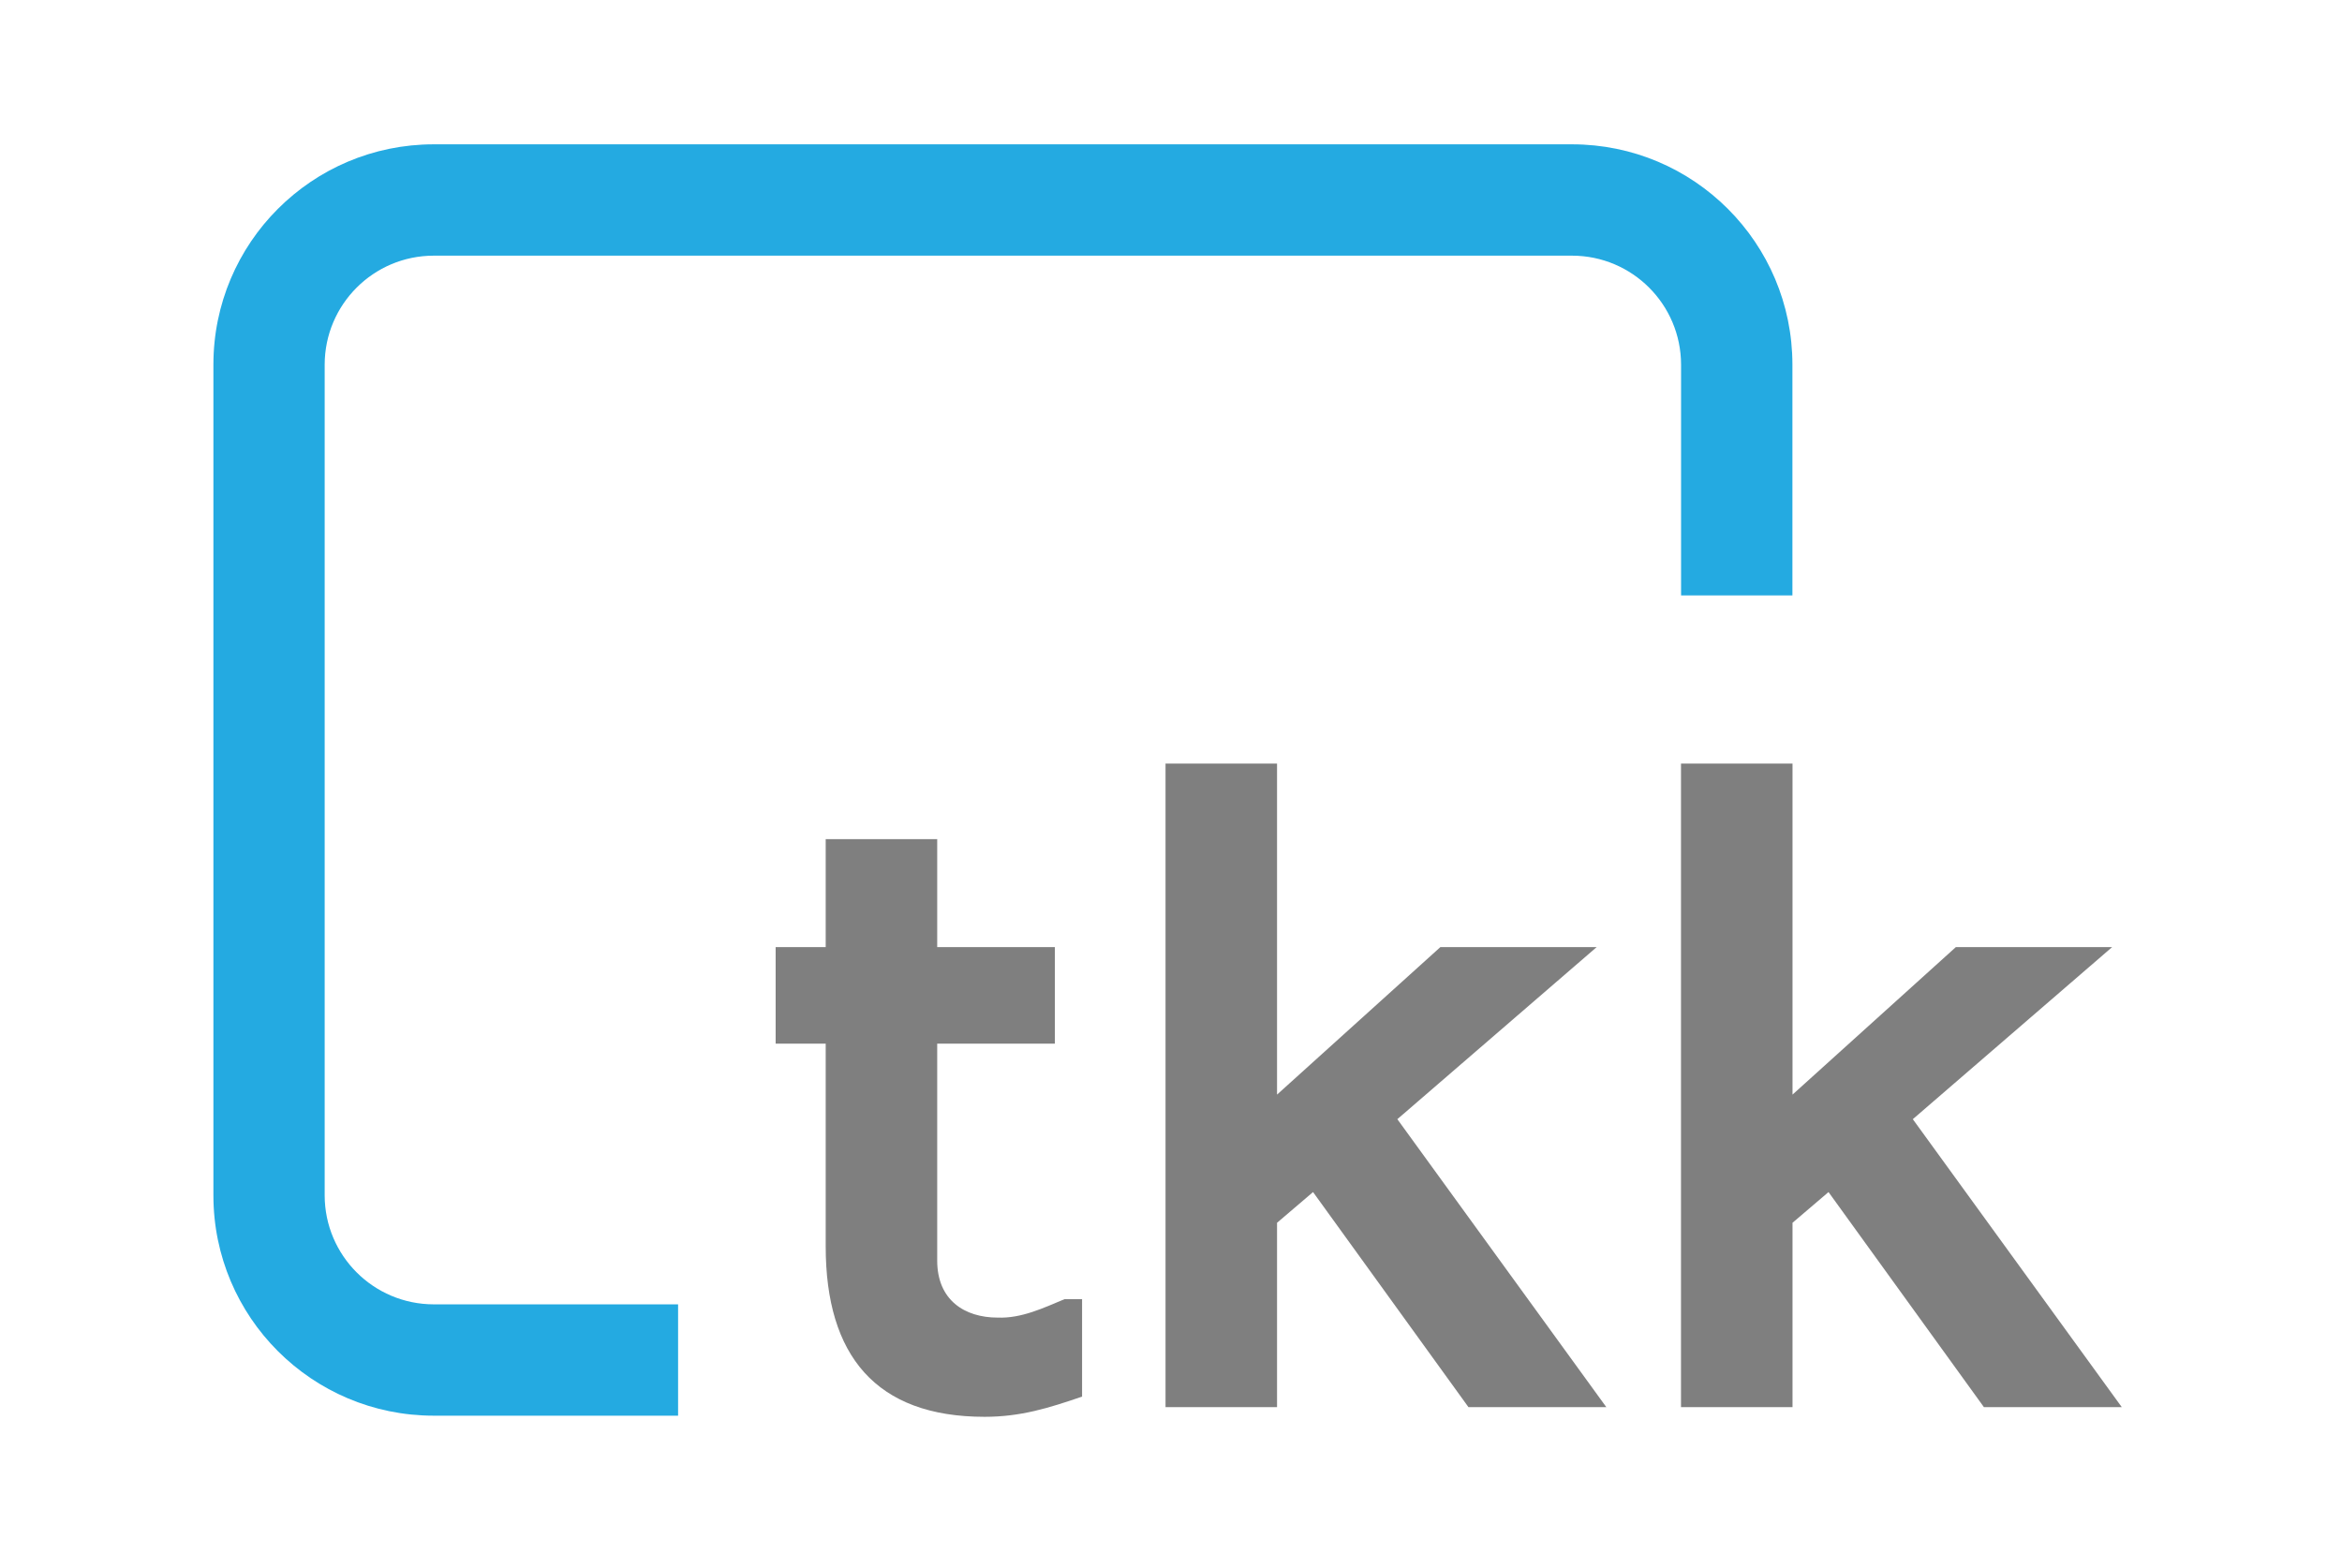 <?xml version="1.0" encoding="UTF-8" standalone="no"?><!DOCTYPE svg PUBLIC "-//W3C//DTD SVG 1.1//EN" "http://www.w3.org/Graphics/SVG/1.1/DTD/svg11.dtd"><svg width="100%" height="100%" viewBox="0 0 230 154" version="1.1" xmlns="http://www.w3.org/2000/svg" xmlns:xlink="http://www.w3.org/1999/xlink" xml:space="preserve" xmlns:serif="http://www.serif.com/" style="fill-rule:evenodd;clip-rule:evenodd;stroke-linejoin:round;stroke-miterlimit:2;"><g><path d="M92.039,123.809c0,3.88 2.674,5.605 5.95,5.605c2.327,0.087 4.485,-0.948 6.555,-1.811l1.723,0l0,9.571c-3.277,1.123 -6.035,1.984 -9.571,1.984c-10.695,0 -15.607,-6.037 -15.607,-16.729l0,-19.921l-4.916,0l0,-9.485l4.916,0l0,-10.605l10.95,0l0,10.605l11.554,0l0,9.485l-11.554,0l0,21.301Z" style="fill:#7f7f7f;fill-rule:nonzero;"/><path d="M125.414,138.21l-10.951,0l0,-63.209l10.951,0l0,32.51l16.041,-14.488l15.35,0l-19.576,16.902l20.524,28.285l-13.539,0l-15.264,-21.127l-3.536,3.017l0,18.11Z" style="fill:#7f7f7f;fill-rule:nonzero;"/><path d="M176.037,138.21l-10.952,0l0,-63.209l10.952,0l0,32.51l16.041,-14.488l15.349,0l-19.575,16.902l20.523,28.285l-13.539,0l-15.263,-21.127l-3.536,3.017l0,18.11Z" style="fill:#7f7f7f;fill-rule:nonzero;"/><path d="M66.593,128.112l-24.006,0c-5.908,-0.011 -10.691,-4.794 -10.702,-10.701l0,-81.599c0.011,-5.907 4.794,-10.692 10.702,-10.701l111.804,0c5.91,0.009 10.691,4.794 10.701,10.701l0,22.671l10.935,0l0,-22.671c-0.005,-11.954 -9.685,-21.63 -21.636,-21.637l-111.804,0c-11.95,0.007 -21.629,9.683 -21.629,21.637l0,81.599c0,11.952 9.679,21.631 21.629,21.636l24.006,0l0,-10.935Z" style="fill:#24aae1;fill-rule:nonzero;"/></g></svg>